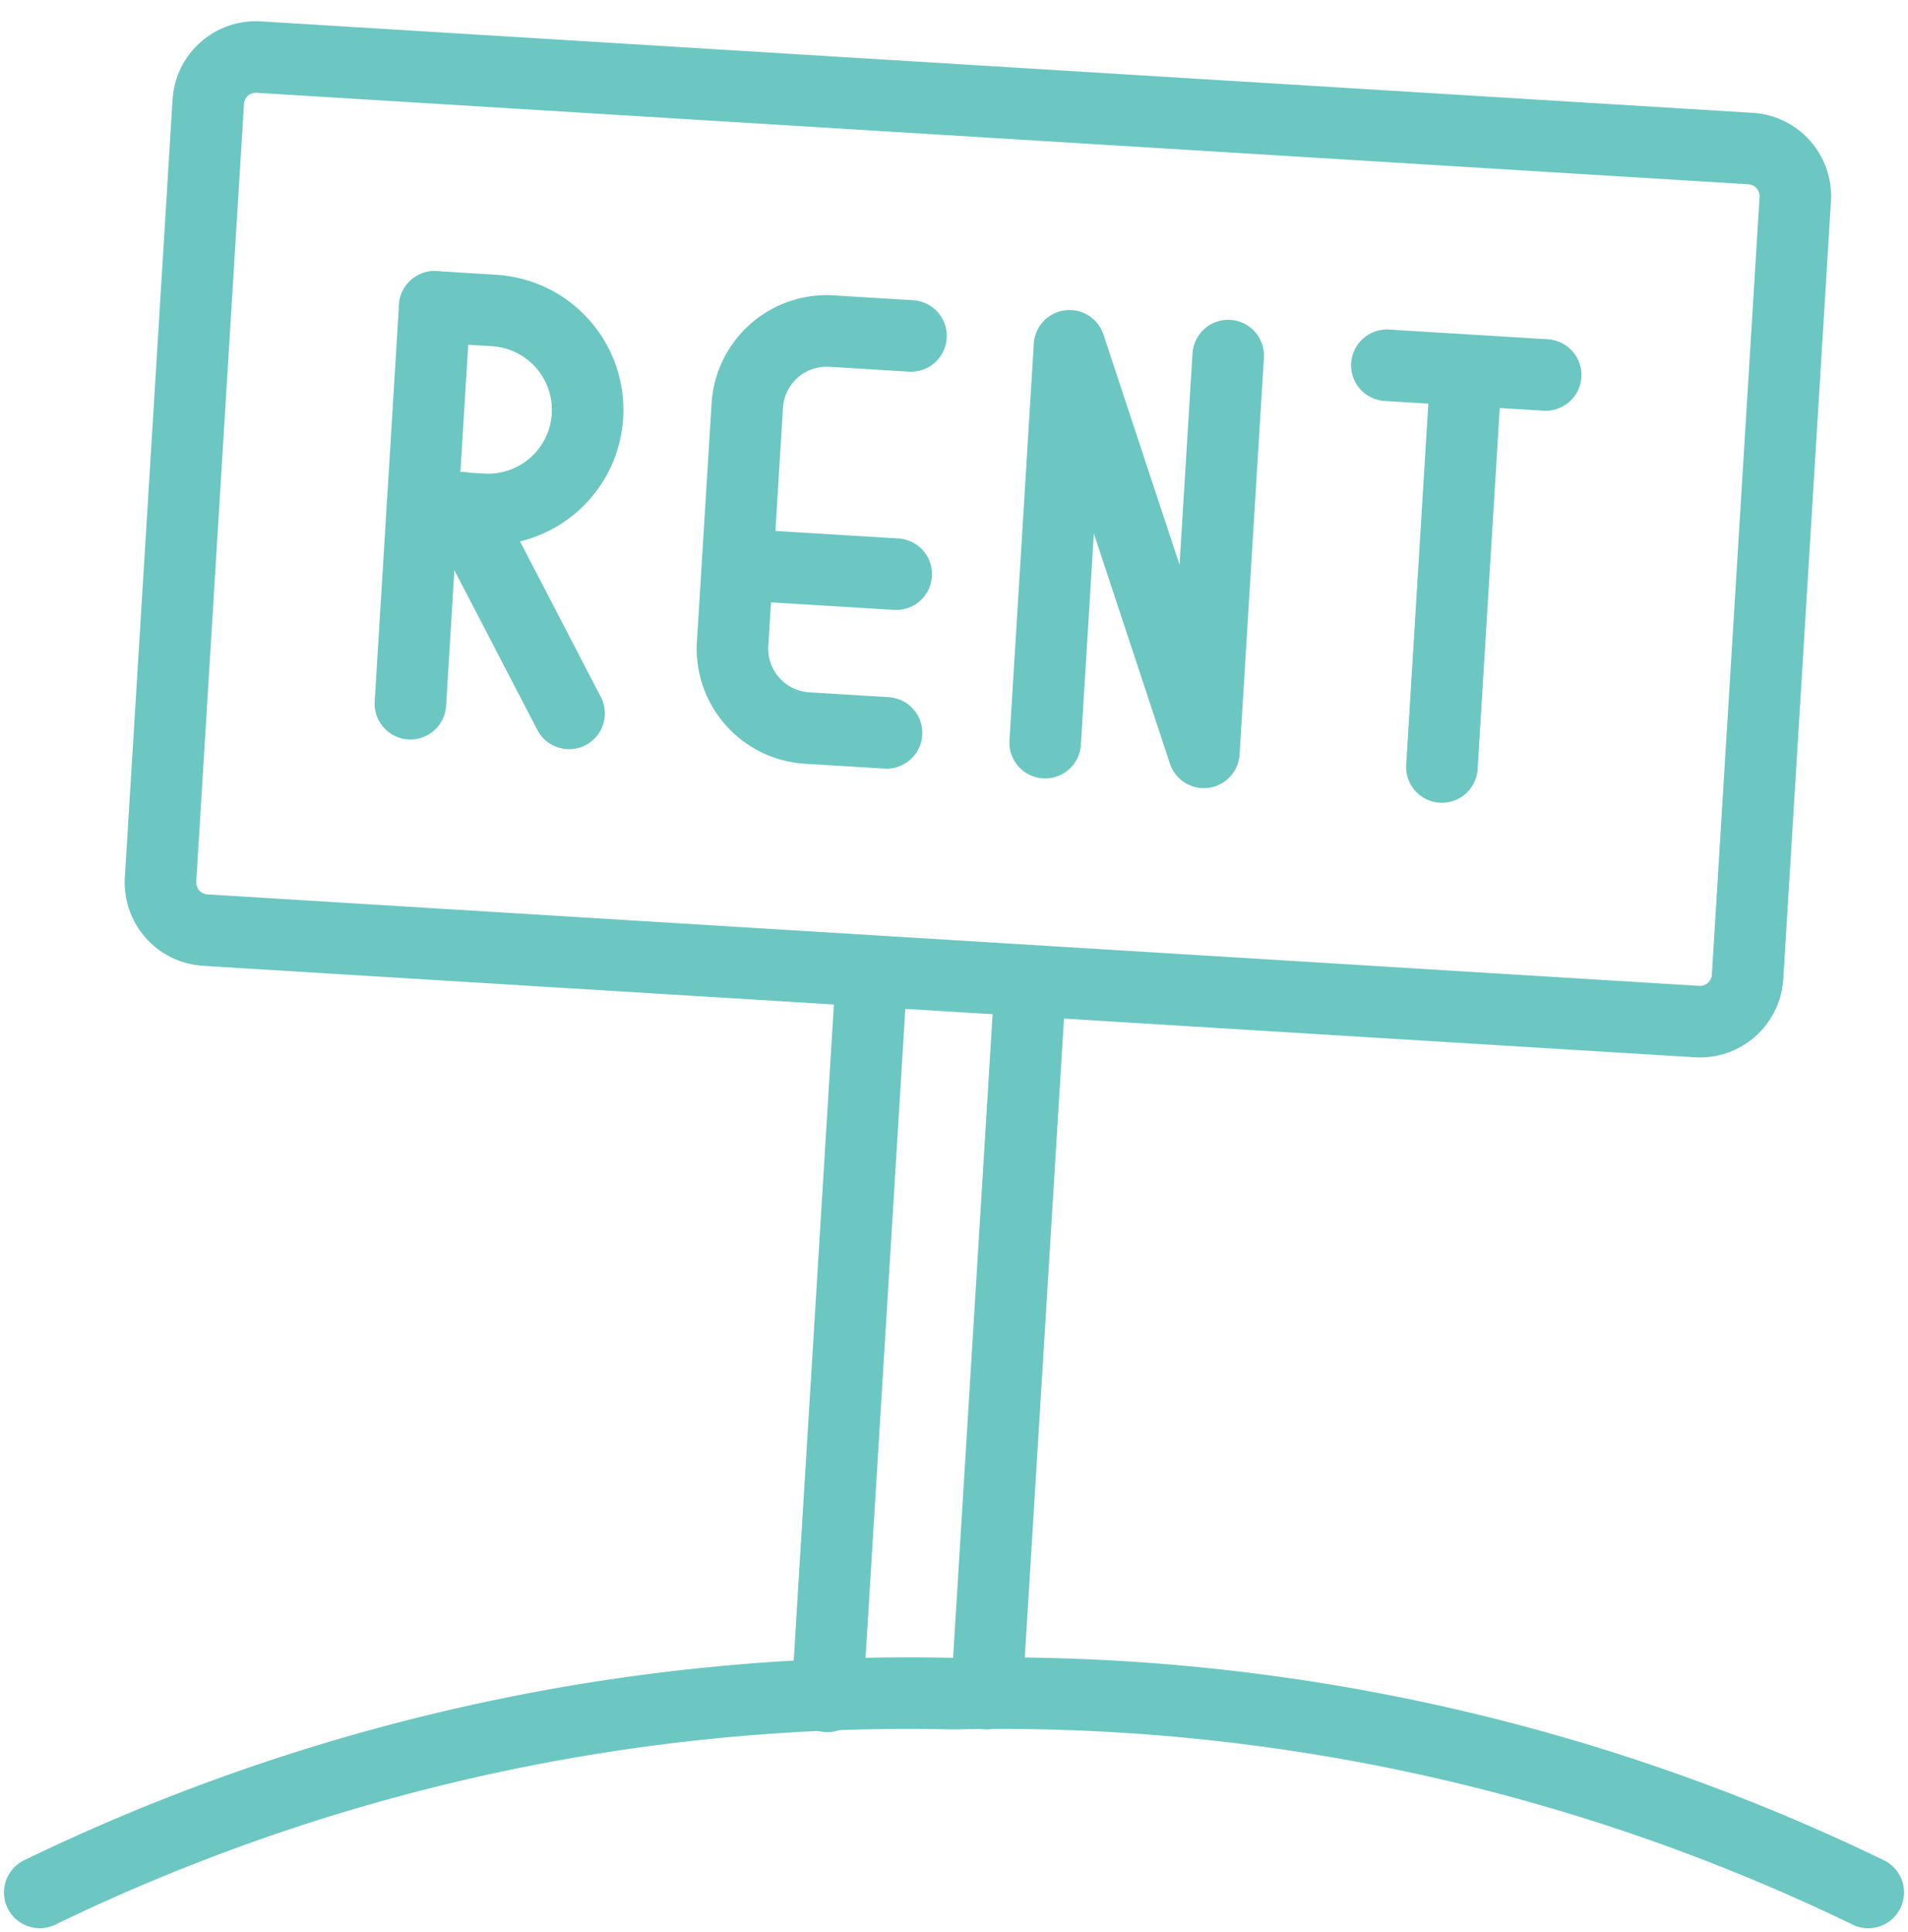 <svg xmlns="http://www.w3.org/2000/svg" width="80" height="81" viewBox="0 0 80 81">
    <g fill="none" fill-rule="evenodd" stroke="#6CC7C2" stroke-linecap="round" stroke-linejoin="round" stroke-width="3">
        <path d="M36.553 40.707L34.69 71.113M43.207 41.113L41.373 71M6.732 36.872l2-32.605a2 2 0 0 1 2.118-1.874L73.4 6.228a2 2 0 0 1 1.873 2.119l-2 32.605a2 2 0 0 1-2.118 1.874l-62.55-3.835a2 2 0 0 1-1.873-2.119zM60.457 32.153l1.02-16.636M58.15 15.313l6.657.407M17.207 29.5l1.02-16.637"/>
        <path d="M18.227 12.863l2.493.154a4.174 4.174 0 1 1-.51 8.333l-2.493-.153M23.86 29.907l-4.48-8.624M43.823 31.133l1.02-16.636 5.634 17.043 1.02-16.633M37.17 30.723l-3.333-.203a3.333 3.333 0 0 1-3.12-3.52l.616-10a3.333 3.333 0 0 1 3.53-3.12l3.334.203M30.923 23.663l6.654.407M1.667 79.333A83.54 83.54 0 0 1 40 71a83.54 83.54 0 0 1 38.333 8.333"/>
    </g>
</svg>
